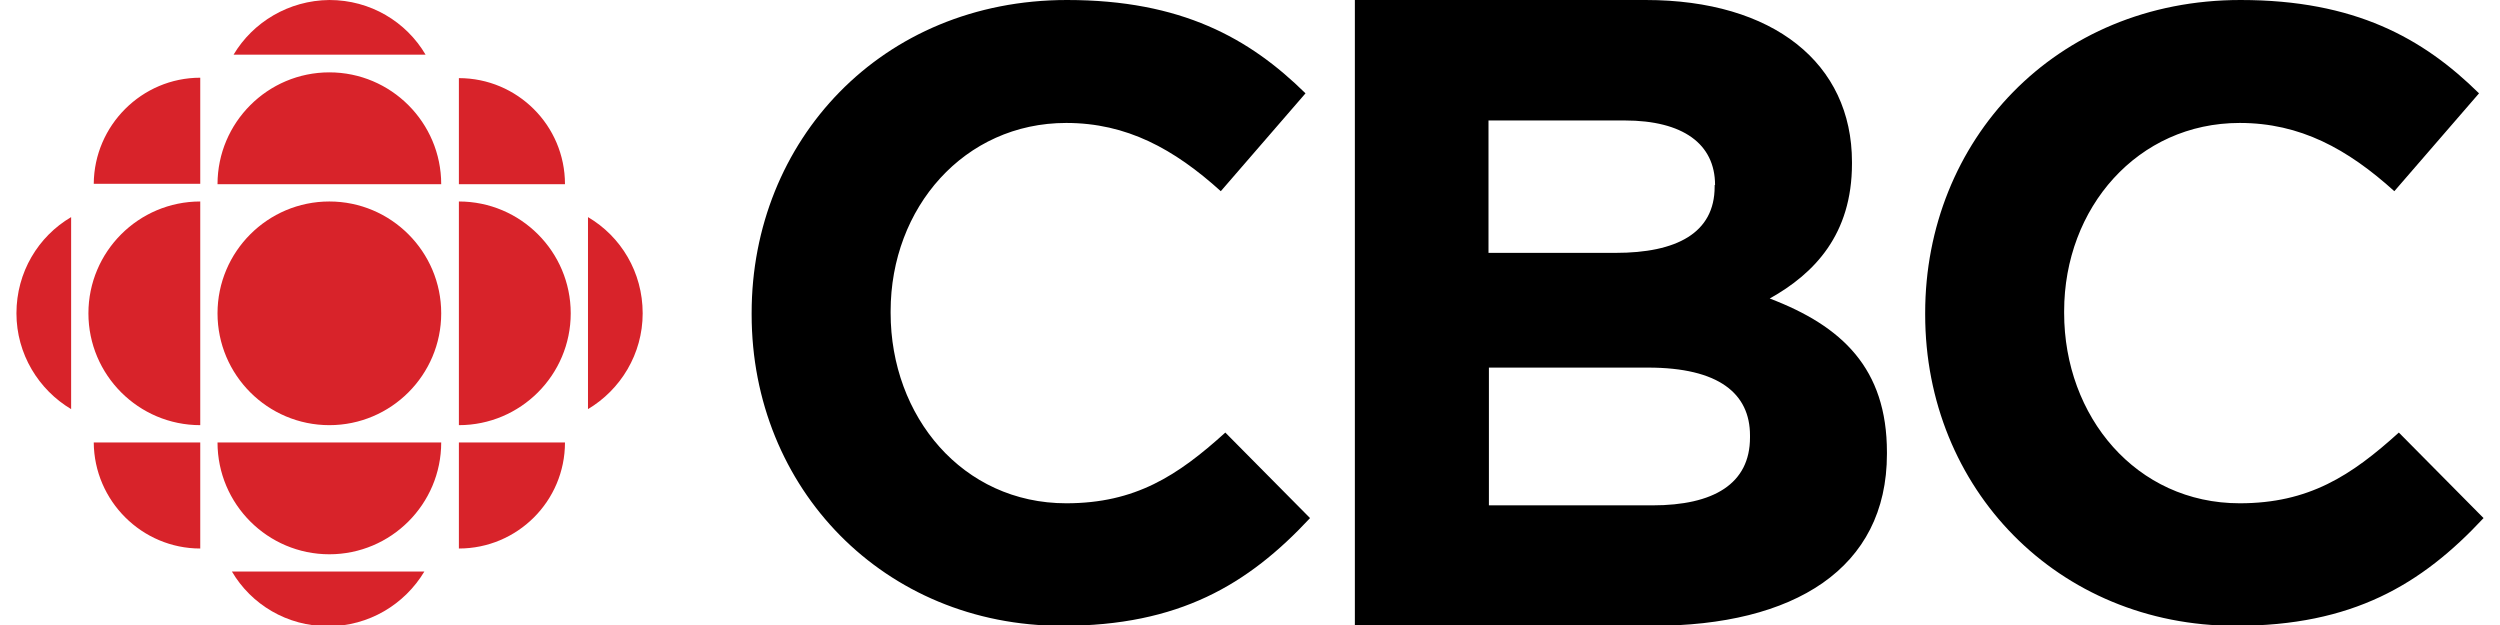 <svg width="128" height="32" viewBox="0 0 128 32" fill="none" xmlns="http://www.w3.org/2000/svg">
<g clip-path="url(#clip0_32_1656)">
<path d="M22.59 16.042C22.59 19.2 20.021 21.768 16.863 21.768C13.705 21.768 11.137 19.2 11.137 16.042C11.137 12.884 13.705 10.316 16.863 10.316C20.021 10.316 22.59 12.884 22.59 16.042ZM10.253 21.768C7.095 21.768 4.527 19.2 4.527 16.042C4.527 12.884 7.095 10.316 10.253 10.316V21.768ZM23.495 28.084V22.653H28.927C28.927 25.663 26.484 28.084 23.495 28.084ZM10.253 3.979V9.411H4.8C4.821 6.421 7.263 3.979 10.253 3.979ZM10.253 28.084V22.653H4.8C4.821 25.642 7.263 28.084 10.253 28.084ZM30.105 20.947V11.116C31.79 12.105 32.905 13.937 32.905 16.042C32.905 18.126 31.769 19.958 30.105 20.947ZM11.958 2.8H21.79C20.8 1.116 18.969 0 16.863 0C14.779 0.021 12.947 1.137 11.958 2.8ZM21.727 29.263H11.874C12.863 30.947 14.695 32.063 16.8 32.063C18.884 32.063 20.716 30.947 21.727 29.263ZM22.59 22.653C22.59 25.811 20.021 28.379 16.863 28.379C13.705 28.379 11.137 25.811 11.137 22.653H22.59ZM23.495 21.768C26.653 21.768 29.221 19.2 29.221 16.042C29.221 12.884 26.653 10.316 23.495 10.316V21.768ZM22.59 9.432C22.59 6.274 20.021 3.705 16.863 3.705C13.705 3.705 11.137 6.274 11.137 9.432H22.59ZM3.642 20.947V11.116C1.958 12.105 0.842 13.937 0.842 16.042C0.842 18.126 1.979 19.958 3.642 20.947ZM28.927 9.432H23.495V4C26.484 4 28.927 6.421 28.927 9.432Z" fill="#D8232A"/>
<path d="M54.379 32.042C45.263 32.042 38.484 25.011 38.484 16.105V16.021C38.484 7.221 45.116 0 54.632 0C60.484 0 63.979 1.958 66.842 4.779L62.505 9.789C60.105 7.621 57.684 6.295 54.59 6.295C49.369 6.295 45.6 10.632 45.6 15.937V16.021C45.6 21.326 49.284 25.768 54.59 25.768C58.127 25.768 60.295 24.358 62.737 22.147L67.074 26.526C63.895 29.937 60.358 32.042 54.379 32.042ZM89.6 22.295C89.6 20.147 88 18.821 84.379 18.821H76.232V25.874H84.611C87.727 25.874 89.6 24.779 89.6 22.4V22.295ZM87.811 9.474C87.811 7.368 86.169 6.168 83.179 6.168H76.211V12.947H82.716C85.832 12.947 87.79 11.937 87.79 9.558V9.474H87.811ZM84.611 32.042H69.369V0H84.253C90.8 0 94.821 3.242 94.821 8.295V8.379C94.821 12 92.905 14 90.611 15.284C94.316 16.695 96.611 18.863 96.611 23.158V23.242C96.611 29.116 91.853 32.042 84.611 32.042ZM114.463 32.042C105.348 32.042 98.569 25.011 98.569 16.105V16.021C98.569 7.221 105.2 0 114.716 0C120.569 0 124.063 1.958 126.926 4.779L122.59 9.789C120.19 7.621 117.769 6.295 114.674 6.295C109.453 6.295 105.684 10.632 105.684 15.937V16.021C105.684 21.326 109.369 25.768 114.674 25.768C118.211 25.768 120.379 24.358 122.821 22.147L127.158 26.526C123.979 29.937 120.442 32.042 114.463 32.042Z" fill="black"/>
</g>
<defs>
<clipPath id="clip0_32_1656">
<rect width="126.316" height="32" fill="white" transform="translate(0.842)"/>
</clipPath>
</defs>
</svg>
